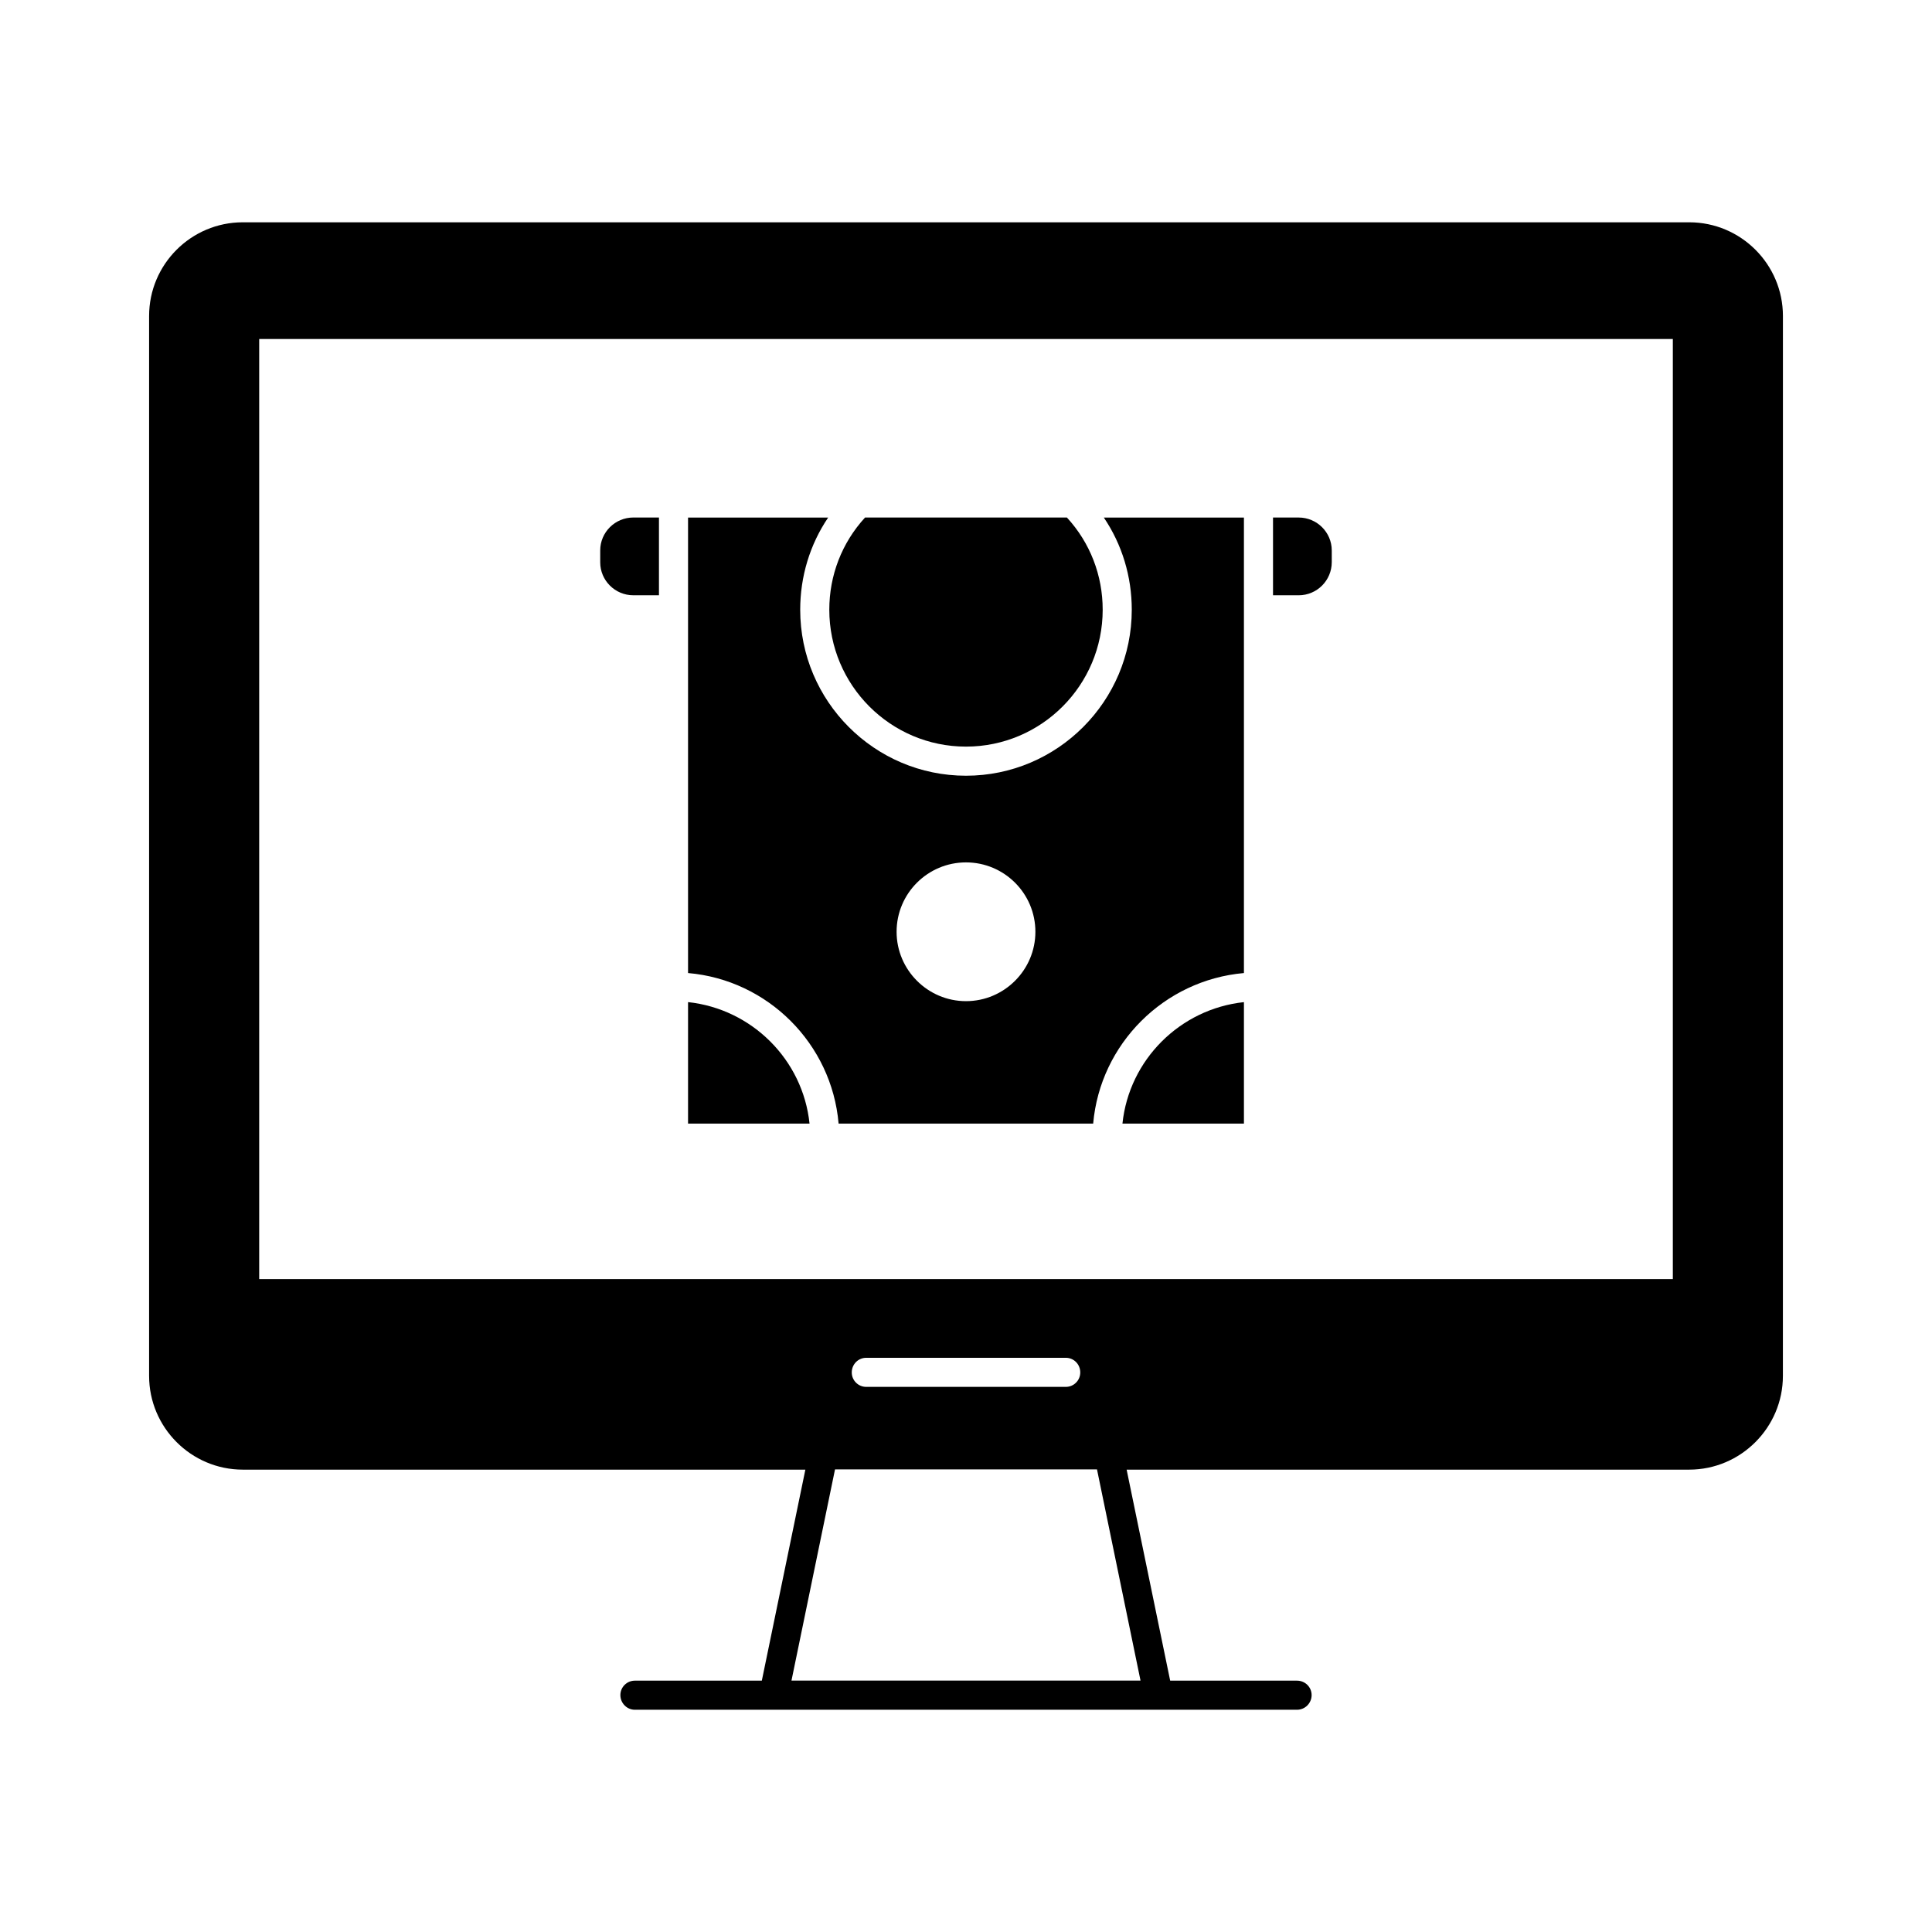 <?xml version="1.0" encoding="UTF-8"?>
<!-- Uploaded to: ICON Repo, www.svgrepo.com, Generator: ICON Repo Mixer Tools -->
<svg fill="#000000" width="800px" height="800px" version="1.1" viewBox="144 144 512 512" xmlns="http://www.w3.org/2000/svg">
 <g>
  <path d="m591.65 202.91h-383.3c-13.703 0-24.836 11.133-24.836 24.836v280.88c0 13.652 11.133 24.844 24.836 24.844h149.08l-11.539 55.922h-33.656c-2.117 0-3.828 1.715-3.828 3.828 0 2.117 1.715 3.883 3.828 3.883h175.48c2.168 0 3.879-1.77 3.879-3.883 0-2.117-1.715-3.828-3.879-3.828h-33.605l-11.539-55.922h149.08c13.703 0 24.836-11.191 24.836-24.844l0.008-280.88c0-13.703-11.133-24.836-24.836-24.836zm-161.37 304.8c0 2.117-1.715 3.828-3.828 3.828h-52.898c-2.117 0-3.828-1.715-3.828-3.828 0-2.168 1.715-3.879 3.828-3.879h52.898c2.117-0.004 3.828 1.711 3.828 3.879zm157.04-24.738h-374.63v-249.13h374.63zm-141.07 106.4h-92.5l11.539-55.969h69.426z"/>
  <path d="m326.34 409.57v32.195h32.195c-1.762-16.93-15.266-30.383-32.195-32.195z"/>
  <path d="m441.46 441.77h32.195v-32.195c-16.93 1.812-30.43 15.266-32.195 32.195z"/>
  <path d="m400 341.86c20 0 36.223-16.273 36.223-36.273 0-9.117-3.324-17.734-9.477-24.434l-53.5-0.004c-6.144 6.699-9.473 15.316-9.473 24.434 0 20.004 16.223 36.277 36.227 36.277z"/>
  <path d="m496.93 292.99v-3.125c0-4.785-3.93-8.715-8.766-8.715h-6.801v20.605h6.801c4.836 0 8.766-3.93 8.766-8.766z"/>
  <path d="m311.83 301.75h6.801v-20.605h-6.801c-4.836 0-8.766 3.93-8.766 8.715v3.176c0 4.785 3.93 8.715 8.766 8.715z"/>
  <path d="m366.24 441.77h67.461c1.859-21.16 18.785-38.039 39.953-39.902v-120.71h-37.129c4.836 7.152 7.406 15.617 7.406 24.434 0 24.234-19.699 43.984-43.934 43.984s-43.934-19.75-43.934-43.984c0-8.816 2.57-17.281 7.406-24.434h-37.129v120.71c21.156 1.816 38.086 18.746 39.898 39.906zm33.758-69.227c10.125 0 18.391 8.211 18.391 18.391 0 10.125-8.266 18.383-18.391 18.383-10.121 0-18.391-8.262-18.391-18.383 0-10.176 8.262-18.391 18.391-18.391z"/>
 </g>
</svg>